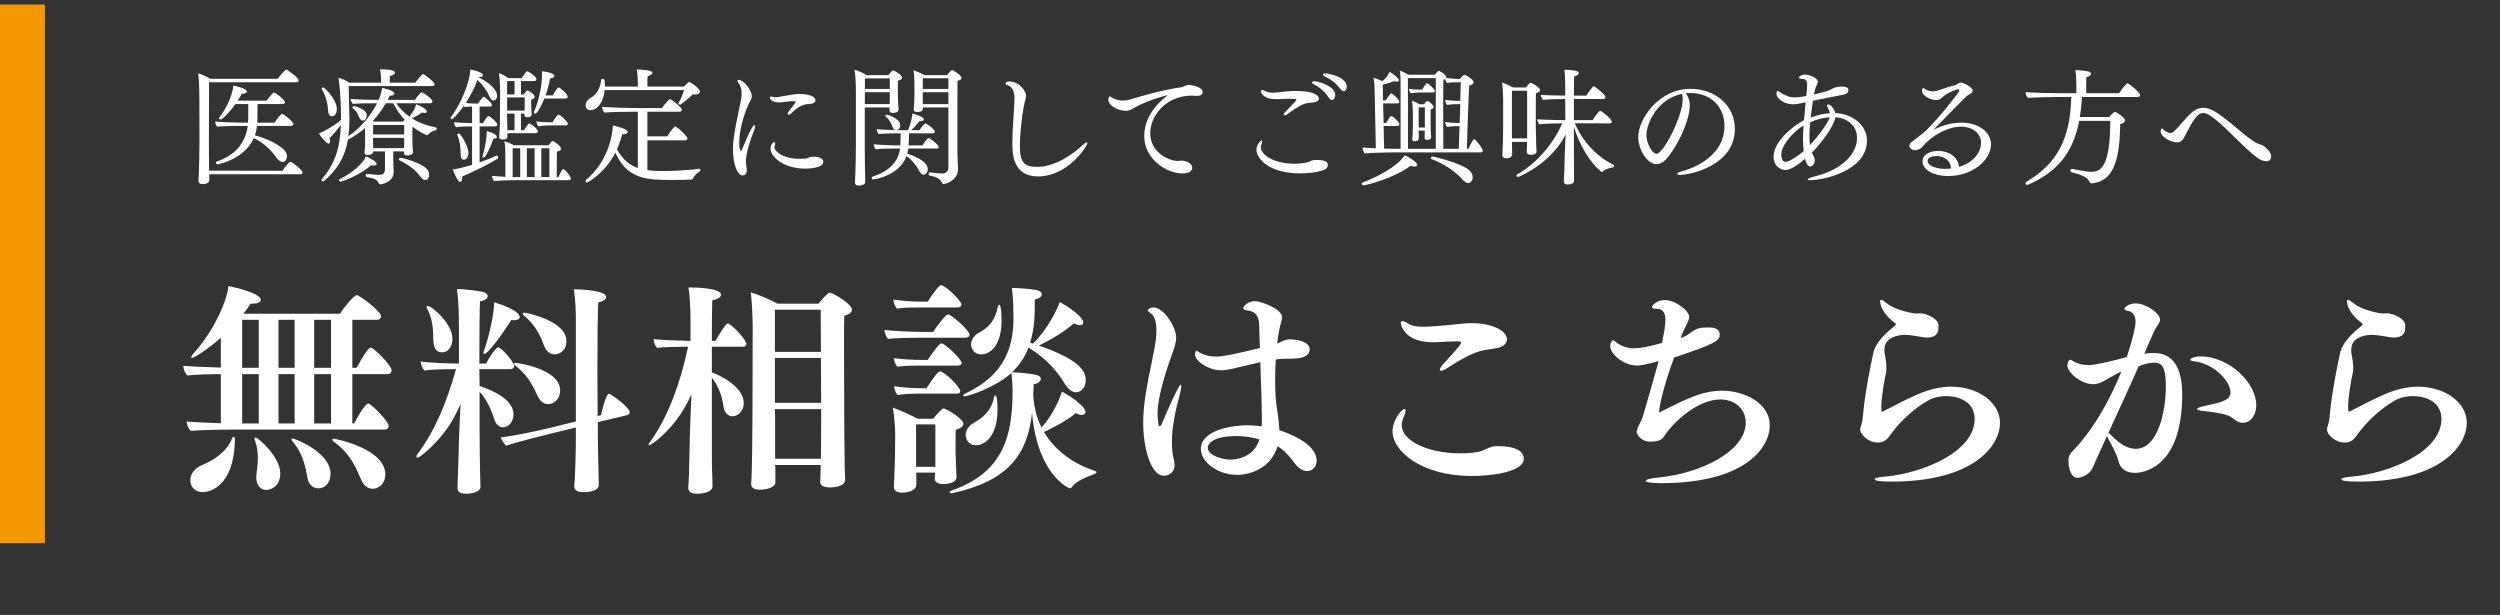 <svg width="557" height="137" viewBox="0 0 557 137" fill="none" xmlns="http://www.w3.org/2000/svg">
<rect x="0" y="0" width="557" height="137" fill="#333333" stroke="none"/>
<rect y="1" width="10" height="120" fill="#F39800"/>
<path d="M85.75 95.7H52.7C50.9 95.7 45.1 95.75 42.5 96C42 95.55 41.6 94.7 41.6 93.9C43.05 94.05 45.95 94.2 49.2 94.3V83.35C46.9 83.35 43.65 83.45 41.75 83.65C41.25 83.2 40.85 82.3 40.85 81.5C42.35 81.65 45.9 81.8 49.2 81.9V75.25C45.65 78.4 43.05 79.75 42.8 79.75C42.65 79.75 42.6 79.7 42.6 79.6C42.6 79.45 42.7 79.25 42.9 79C47.85 73.6 50.65 66.7 50.9 63.75C52.65 64.05 58.1 65.4 58.1 66.8C58.1 67.25 57.55 67.65 56.35 67.65C56.2 67.65 56 67.65 55.85 67.65C55.35 68.4 54.85 69.15 54.25 69.9H75.75C76.75 68.3 78.95 65.75 79.45 65.75C80.1 65.75 84.9 69.35 84.9 70.5C84.9 70.9 84.55 71.25 84 71.25H78.5V81.95H79.45C81.9 77.45 82.45 77.45 82.6 77.45C83.3 77.45 87.25 81.45 87.25 82.5C87.25 82.95 86.95 83.35 86.4 83.35H78.5V94.35H78.9C81.25 89.9 81.95 89.9 82.1 89.9C82.6 89.9 86.6 93.85 86.6 94.9C86.6 95.3 86.3 95.7 85.75 95.7ZM83.05 108.9C82.05 108.9 81.15 108.3 80.6 107.15C79.45 104.75 78.5 101.4 74.35 98.4C74.15 98.25 74.05 98.1 74.05 98C74.05 97.85 74.15 97.75 74.4 97.75C74.7 97.75 85.85 99.95 85.85 105.7C85.85 107.85 84.3 108.9 83.05 108.9ZM70.95 108.8C69.85 108.8 68.8 108.05 68.55 106.7C68.1 104.3 67.6 101.15 65.15 98.3C65 98.1 64.95 98 64.95 97.9C64.95 97.75 65 97.7 65.2 97.7C65.7 97.7 73.65 100.75 73.65 105.6C73.65 107.5 72.45 108.8 70.95 108.8ZM59.3 109.15C58.05 109.15 57.1 108.1 57.1 106.4C57.1 106.4 57.1 106.35 57.1 106.3C57.15 105.1 57.45 103.65 57.45 102C57.45 100.8 57.3 99.5 56.8 98.1C56.75 97.95 56.7 97.85 56.7 97.75C56.7 97.55 56.8 97.5 56.95 97.5C57.6 97.5 62.45 101.9 62.45 105.45C62.45 108.3 60.45 109.15 59.3 109.15ZM45.2 109.65C43.3 109.65 42.4 108.35 42.4 107C42.4 105.45 43.55 104.2 45.05 103.6C47.9 102.45 50.6 100.45 51.65 97.8C51.8 97.45 51.95 97.3 52.1 97.3C52.25 97.3 52.35 97.55 52.35 97.9C52.15 108.65 46.5 109.65 45.2 109.65ZM73.75 81.95V71.25H70V81.95H73.75ZM65.65 81.95V71.25H62.05V81.95H65.65ZM73.75 94.35V83.35H70V94.35H73.75ZM57.65 81.95V71.25H53.95V81.95H57.65ZM65.65 94.35V83.35H62.05V94.35H65.65ZM57.65 94.35V83.35H53.95V94.35H57.65ZM123.55 78.95C122.6 78.95 121.7 78.3 121.25 77.1C120.55 75.3 119.55 72.55 116.7 70.3C116.55 70.15 116.45 70.05 116.45 69.95C116.45 69.75 116.6 69.65 116.85 69.65C117.05 69.65 126.2 71.4 126.2 75.95C126.2 78.3 124.5 78.95 123.55 78.95ZM139.7 92.5L133.2 94.05V97.3C133.2 99.1 133.3 103.25 133.35 105.15C133.35 105.6 133.4 107.45 133.4 108C133.4 109.5 131 109.65 129.95 109.65C128.55 109.65 127.95 109.15 127.95 108.35C127.95 108.25 127.95 108.2 127.95 108.15C128.15 106.65 128.3 100 128.3 97.95V95.25L122.95 96.55C121.4 96.95 115.05 98.5 112.8 99.3C112.45 99.1 111.7 97.95 111.55 97.45C114.3 97.15 120.3 95.9 122.45 95.35L128.3 93.9V71.05C128.3 69.4 128.2 66.6 127.85 64.45C129.25 64.45 135.05 64.7 135.05 66.15C135.05 66.65 134.45 67.15 133.3 67.35C133.15 69 133.1 76.3 133.1 83.25C133.1 86.7 133.15 90.1 133.15 92.7L133.9 92.5C134 92.1 134.95 87.75 135.65 87.75C135.7 87.75 135.8 87.75 135.85 87.8C136.95 88.35 140.3 90.9 140.3 91.8C140.3 92.1 140.15 92.4 139.7 92.5ZM113.9 71.3C112.55 73.55 108.8 78.85 107.9 78.85C107.8 78.85 107.7 78.75 107.7 78.6C107.7 78.5 107.75 78.4 107.8 78.25C108.75 75.7 110.1 70.15 110.1 67.35C110.9 67.55 115.8 69.15 115.8 70.65C115.8 71.05 115.35 71.35 114.5 71.35C114.3 71.35 114.1 71.3 113.9 71.3ZM122.15 90.05C121.25 90.05 120.4 89.5 119.85 88.35C119 86.6 117.9 83.8 114.8 81.45C114.6 81.3 114.5 81.2 114.5 81.1C114.5 80.95 114.7 80.85 114.95 80.85C115.2 80.85 124.8 82.15 124.8 87C124.8 88.85 123.45 90.05 122.15 90.05ZM98.45 78.5C97.45 78.5 96.75 77.85 96.6 76.45C96.4 74.55 96.8 71.8 95.15 68.75C95.05 68.6 95.05 68.45 95.05 68.4C95.05 68.25 95.15 68.15 95.25 68.15C96.15 68.15 100.8 72 100.8 75.5C100.8 76.85 100.15 78.5 98.45 78.5ZM107.05 108.5V108.55C107.05 109.4 105.55 110 103.85 110C102.4 110 101.95 109.5 101.95 108.85C101.95 108.8 101.95 108.7 101.95 108.65C101.95 108.55 101.95 107.45 102 106.4C102.15 103.65 102.2 99.35 102.25 98.1L102.6 90.05C101.8 91.8 100.9 93.6 100 94.95C97.25 99 93.55 101.95 93.05 101.95C92.9 101.95 92.75 101.85 92.75 101.7C92.75 101.6 92.8 101.45 92.95 101.25C96.8 96.2 99.55 89.65 101.6 82.25H100.85C99.05 82.25 96.15 82.3 94.55 82.55C94.15 82.15 93.75 81.15 93.7 80.55C95.35 80.8 99.85 81 102 81H102.25V72.7C102.25 69.4 102.1 66.4 101.8 64.4C103.5 64.4 106.5 64.8 107.45 65C108.2 65.15 108.65 65.55 108.65 66C108.65 66.45 108.15 66.9 106.95 67.15C106.85 68.45 106.8 74.7 106.8 81H108.3C108.8 79.95 110.45 77.4 111 77.4C111.7 77.4 114.55 80.65 114.55 81.55C114.55 82 114.15 82.25 113.7 82.25H106.8L106.85 86C113.1 88.1 114.4 90.55 114.4 92.35C114.4 93.85 113.4 95.2 112.1 95.2C111.25 95.2 110.5 94.55 110.2 93.6C109.8 92.3 108.75 89.3 106.85 87.25V95.55C106.85 96.8 106.9 103.5 107 106.6C107 107.05 107.05 108 107.05 108.5ZM188.3 106.8V106.85C188.3 108.4 185.85 108.6 184.9 108.6C183.4 108.6 182.75 108.1 182.75 107.35C182.75 107.3 182.75 107.3 182.75 107.25C182.75 106.75 182.8 105.5 182.85 104.15V103.6H172.7L172.75 104.45V107.5C172.75 108.5 171.05 109.1 169.25 109.1C168 109.1 167.35 108.65 167.35 107.8C167.35 107.75 167.35 107.7 167.35 107.65C167.55 106.6 167.65 95.35 167.65 92.85L167.7 73.05C167.7 71.5 167.55 66.85 167.25 65.15C169.1 65.65 171.65 66.8 173.2 67.65H182.35C182.85 67.05 184.4 65.2 184.85 65.2C184.9 65.2 185 65.2 185.1 65.25C186.4 65.75 189.8 67.8 189.8 69C189.8 69.55 189.3 70.05 188.1 70.35C188.05 71.4 188.05 74.25 188.05 77.65C188.05 84.35 188.1 93.1 188.1 93.1C188.1 94.15 188.15 102.35 188.2 103.95C188.25 105.15 188.3 106.45 188.3 106.8ZM153.7 96.9L154.05 87.8C151.05 95 145.2 99.2 144.65 99.2C144.55 99.2 144.5 99.15 144.5 99.1C144.5 98.95 144.55 98.8 144.75 98.55C148.7 93.3 151.65 85.2 153.3 77.25C151.4 77.25 147.9 77.3 146.4 77.5C145.95 77.15 145.65 76.1 145.6 75.55C147.05 75.75 151.2 75.9 153.85 75.95V72.15C153.85 68.45 153.7 66.15 153.4 64.05C153.5 64.05 153.65 64.05 153.75 64.05C154 64.05 160.65 64.05 160.65 65.65C160.65 66.15 160.05 66.65 158.7 66.9C158.65 67.7 158.6 71.45 158.6 75.95H159.4C159.5 75.8 161.6 72.05 162.15 72.05C162.25 72.05 162.35 72.1 162.4 72.15C163.7 72.95 166.3 75.8 166.3 76.6C166.3 77.05 165.95 77.25 165.55 77.25H158.6V82.95C162.6 84.5 165.7 87.1 165.7 89.75C165.7 91.95 164.1 92.75 163.2 92.75C162.15 92.75 161.35 91.8 161.2 90.6C160.95 88.65 160.2 86.1 158.6 84.15V94.8C158.6 103.45 158.6 103.8 158.7 106.1C158.7 106.7 158.75 107.65 158.75 108.35C158.75 109.6 156.75 110 155.3 110C153.85 110 153.35 109.45 153.35 108.65C153.35 108.6 153.35 108.5 153.35 108.45C153.4 108.1 153.45 106.8 153.5 105.8C153.6 102.85 153.65 98.5 153.7 96.9ZM182.9 78.4L182.85 69H172.65V78.4H182.9ZM182.95 89.75L182.9 79.75H172.65V89.75H182.95ZM182.95 93.3V91.15H172.65L172.7 93.7V102.2H182.9C182.95 99.2 182.95 94.2 182.95 93.3ZM218.6 78.95C216.85 78.95 216.35 77.4 216.35 76.75C216.35 75.6 217.25 74.55 218.05 74.15C220.2 73.05 221.65 71.5 222.3 68.45C222.35 68.1 222.5 67.9 222.65 67.9C223.1 67.9 223.15 70.85 223.15 71.4C223.15 76.6 220.9 78.95 218.6 78.95ZM229.5 76.35L230.15 76.55C233.45 73.4 235.75 68.5 236.1 67.3C237.7 68.1 241.35 70.55 241.35 71.85C241.35 72.25 241.05 72.45 240.6 72.45C240.25 72.45 239.8 72.3 239.25 72.05C237.1 73.9 234.35 75.6 231.45 77C241.35 80.35 241.9 83.2 241.9 84.7C241.9 86.15 241.05 87.4 239.7 87.4C238.75 87.4 237.85 86.55 237.15 85.4C235.9 83.25 233.45 80.05 229.15 77.45C228.3 79.65 227.05 81.45 225.45 82.95C226.95 82.95 229.55 83.25 230.75 83.5C231.55 83.65 231.9 84.05 231.9 84.4C231.9 84.95 231.25 85.5 230.3 85.6C230.3 86.2 230.25 87.05 230.2 87.9C230.45 91.8 231.4 93.95 232.05 95.25C233.95 93.15 235.6 90.3 236.6 87.25C237.7 87.8 241.85 90.35 241.85 91.8C241.85 92.2 241.5 92.45 241 92.45C240.65 92.45 240.2 92.35 239.7 92.05C237.65 93.7 235 95.15 232.6 96.25C235.2 100.7 239.7 103.55 243.9 104.9C244.15 105 244.3 105.1 244.3 105.2C244.3 105.35 244.05 105.55 243.75 105.65C241.9 106.35 239.7 107.2 238.75 108.6C238.65 108.75 238.5 108.8 238.35 108.8C238.1 108.8 232 106.05 230.25 94.6C230.1 93.75 230 92.85 229.95 91.9C228.95 101.2 224.75 107.1 212.3 109.85C212.15 109.9 212.05 109.9 211.95 109.9C211.7 109.9 211.55 109.8 211.55 109.7C211.55 109.55 211.75 109.4 212.15 109.25C223.65 105.15 225.6 97.05 225.6 87C225.6 85.95 225.5 84.3 225.35 83.1C221.85 86.3 215.7 88.3 214.9 88.3C214.7 88.3 214.6 88.25 214.6 88.15C214.6 88 214.7 87.85 215 87.7C220.35 85.2 225.8 80.9 225.8 71.2C225.8 70.15 225.75 68.5 225.75 67.7C225.7 66.65 225.6 65.2 225.45 64.15C227.05 64.15 229.8 64.4 231 64.65C231.75 64.8 232.1 65.2 232.1 65.6C232.1 66.05 231.6 66.55 230.55 66.7C230.55 70.1 230.55 73.05 229.5 76.35ZM213.35 68.5H204.85C203.2 68.5 201.45 68.5 199.85 68.75C199.4 68.3 199.1 67.4 199.05 66.75C200.65 67 202.95 67.2 205.35 67.2H206.7C207 66.75 208.35 64.55 209.4 63.65C209.5 63.6 209.6 63.55 209.7 63.55C210.55 63.55 214.2 66.95 214.2 67.85C214.2 68.25 213.85 68.5 213.35 68.5ZM215 75.25H204.65C202.9 75.25 199.45 75.3 197.85 75.5C197.4 75.1 197.1 74.1 197.05 73.5C198.7 73.75 203.35 73.95 205.75 73.95H207.9C208.5 73 210 70.95 210.95 70.15C211.05 70.1 211.15 70.05 211.25 70.05C211.9 70.05 216 73.55 216 74.6C216 75.05 215.55 75.25 215 75.25ZM213.4 81.45H204.8C203.15 81.45 201.55 81.5 199.95 81.7C199.5 81.35 199.2 80.35 199.15 79.8C200.75 80 203.05 80.2 205.45 80.2H206.7C207.15 79.5 209.15 76.5 209.75 76.5C210.5 76.5 214.25 80 214.25 80.85C214.25 81.25 213.9 81.45 213.4 81.45ZM217.45 99.2C215.7 99.2 215.15 97.7 215.15 96.95C215.15 95.75 216.05 94.7 216.9 94.25C219.15 93 220.9 91.4 221.45 88.6C221.5 88.25 221.65 88.1 221.75 88.1C222.15 88.1 222.25 90.1 222.25 91.2C222.25 97.3 219.35 99.2 217.45 99.2ZM213.1 87.7H204.85C203.2 87.7 201.6 87.75 200 88C199.55 87.65 199.25 86.6 199.2 86.05C200.8 86.3 203.1 86.5 205.5 86.5H206.4C208.9 82.75 209.2 82.75 209.5 82.75C210.3 82.75 213.95 86.15 213.95 87.15C213.95 87.55 213.6 87.7 213.1 87.7ZM213.1 106.3V106.35C213.1 107.55 211.2 107.85 210.2 107.85C208.95 107.85 208.25 107.4 208.25 106.65V106.6C208.25 106.45 208.3 105.85 208.35 105.3H204.15V108.05C204.15 108.8 203.2 109.75 200.95 109.75C199.9 109.75 199.15 109.4 199.15 108.45C199.15 108.4 199.15 108.35 199.15 108.3C199.15 108.25 199.2 107.3 199.25 106.4C199.3 104.6 199.4 103.2 199.4 101.85L199.45 96.85C199.45 94.9 199.25 93 198.95 90.85C200.25 91.25 202.9 92.45 204.45 93.3H207.9C208.9 92.05 209.95 91 210.2 91C210.85 91 214.65 93.35 214.65 94.4C214.65 94.9 214.2 95.4 212.95 95.75C212.9 96.3 212.9 97.6 212.9 98.75C212.9 99.9 212.9 100.9 212.9 100.9C212.9 101.5 213.05 104.25 213.05 104.75L213.1 106.3ZM208.4 104V94.55H204.1V104H208.4ZM280.7 77.55L280.55 72.55C280.5 70.5 279.85 69.4 277.9 69.15C277.35 69.1 277 68.95 277 68.65C277 68.2 278.05 67.1 279.65 67.1C280.95 67.1 285.65 68.85 285.65 70.65C285.65 71.35 285.25 72.2 285 73.6C284.85 74.5 284.65 75.5 284.55 76.55C285.6 76.05 286.55 75.6 287.35 75.6C287.5 75.6 291.8 75.65 291.8 77.85C291.8 79.2 290.35 79.9 288.05 79.9C286.15 79.9 285.2 79.95 284.25 80.1C284.15 81.65 284.1 83.2 284.1 84.75C284.1 87.2 284.25 89.55 284.55 91.4C284.8 92.85 284.95 94.3 285.05 95.85C286.35 96.3 293.35 98.6 293.35 102.65C293.35 104 292.4 104.95 291.25 104.95C290.45 104.95 289.4 104.6 288.1 102.75C287.1 101.35 285.95 100.25 284.65 99.4C282.75 105.6 276.45 105.8 275.7 105.8C271.15 105.8 267.55 102.85 267.55 100.05C267.55 95.75 274.75 94.75 277.85 94.75C279 94.75 280.1 94.85 281.1 95C281.15 94.4 281.15 93.75 281.15 93.15C281.15 91.85 281 85.55 280.8 80.7C278.75 81.15 276.6 81.7 274.6 82.15C273.7 82.35 272.85 82.5 272 82.5C269.35 82.5 266.25 80.5 266.25 79C266.25 78.45 266.5 78.15 266.55 78.15C266.7 78.15 266.85 78.3 267.1 78.45C268.4 79.2 269.6 79.45 270.95 79.45C272.65 79.45 275.4 78.8 280.7 77.55ZM258.7 94.75C260.25 91.1 262.65 85.7 263.05 85.7C263.15 85.7 263.2 85.8 263.2 86.05C263.2 86.4 263.1 87 262.9 87.7C261.9 91.4 261.1 95.05 261.1 98.5C261.1 99.7 261.2 100.95 261.45 102.1C261.6 102.65 261.7 103.2 261.7 103.75C261.7 104.8 260.8 106 259.35 106C256.1 106 254.7 98.85 254.7 94.4C254.7 93.25 254.75 92.1 254.85 91.05C255.3 86.25 256.5 81.65 257.25 77.4C257.45 76.4 257.65 74.95 257.65 73.6C257.65 72 257.35 70.5 256.45 69.85C256.05 69.55 255.7 69.35 255.7 69.15C255.7 69.05 256.15 68.5 257 68.5C259.35 68.5 262.05 72.95 262.05 75.2C262.05 76.35 261.65 77.5 261.05 79.15C260.2 81.5 257.9 88.1 257.9 92.05C257.9 93.3 258.05 94.1 258.15 94.8C258.15 94.8 258.15 94.95 258.2 94.95C258.25 94.95 258.3 94.95 258.4 94.9C258.45 94.9 258.45 94.9 258.5 94.9C258.65 94.9 258.7 94.8 258.7 94.75ZM280.6 97.9C279 97.4 277.1 97.15 275.3 97.15C271 97.15 269.1 98.5 269.1 99.75C269.1 101.75 273.1 102.4 274 102.4C275.25 102.4 279.3 102.1 280.6 97.9ZM335.75 75.6C335.75 76.45 335.05 77.25 333.5 77.55C332.35 77.8 330.9 77.9 329.7 78.25C327.5 78.9 324.8 80.45 322.65 81.9C321.95 82.35 321.4 82.6 321.1 82.6C320.9 82.6 320.8 82.5 320.8 82.35C320.8 82.1 321.1 81.55 321.8 80.85C322.3 80.3 325.55 76.85 325.55 76.35C325.55 76.15 325.3 76.05 324.7 76.05C323.7 76.05 322.75 76.1 321.75 76.15C320.9 76.2 320.05 76.25 319.2 76.25C312.75 76.25 312.1 72.25 312.1 71.95C312.1 71.7 312.2 71.55 312.45 71.55C312.75 71.55 313.15 71.7 313.75 72.1C314.6 72.65 315.8 72.8 317.05 72.8C318.1 72.8 320.4 72.7 325.3 72.15C326.2 72.05 327.05 72 327.85 72C332.5 72 335.75 73.7 335.75 75.6ZM339.5 102.2C339.5 105.15 332.4 106.05 327.85 106.05C316.75 106.05 310.25 100.5 310.25 96.1C310.25 93.7 312.25 91.1 312.95 91.1C313.1 91.1 313.15 91.25 313.15 91.45C313.15 91.8 313.05 92.3 312.75 92.9C312.45 93.55 312.3 94.2 312.3 94.75C312.3 98 317.7 101 325.4 101C327.25 101 329.05 100.85 330.15 100.45C330.95 100.15 332 99.55 332.85 99.45C333.15 99.4 333.45 99.4 333.8 99.4C335 99.4 339.5 99.5 339.5 102.2ZM367.75 98.4C365.4 98.4 364.65 96.6 364.65 96.25C364.65 95.4 365.7 93.85 365.95 93.05C366.85 89.95 368.3 85 369.55 80.45C369.05 80.6 366.05 81.45 364.75 81.45C361.65 81.45 358.75 78.8 358.75 77.1C358.75 76.5 359.1 75.8 359.4 75.8C359.6 75.8 359.75 76.05 360.1 76.3C361.45 77.25 362.7 77.6 364.05 77.6C365.4 77.6 367.35 77.25 370.3 76.4C370.7 74.35 371.05 72.65 371.05 71.25C371.05 71.2 371.05 71.1 371.05 71C371.05 70.1 370.6 68.8 369.25 68.8C369.2 68.8 369.2 68.8 369.15 68.8C369.1 68.8 369.05 68.8 369 68.8C368.4 68.8 368.05 68.65 368.05 68.4C368.05 68.15 369.05 66.85 370.9 66.85C373.25 66.85 376.35 69.2 376.35 70.6C376.35 71.5 375.55 72.55 374.7 74.6C374.65 74.7 374.6 75 374.45 75.35C375.3 75 376.1 74.6 376.5 74.25C377.95 73.1 378.8 72.95 380.7 72.95C382.45 72.95 383.15 73.55 383.15 74.6C383.15 75.8 382.5 76.5 373 79.65C370.5 86.35 369.65 90.85 369.65 91.75C369.65 91.8 369.65 91.85 369.75 91.85C369.8 91.85 369.9 91.8 370 91.75C376.25 88.6 379.4 87.05 383.8 87.05C388.15 87.05 394.3 89.5 394.3 94.8C394.3 99.7 388.9 107.65 370.05 107.65C367.8 107.65 366.65 107.4 366.65 107.15C366.65 106.85 367.7 106.55 369.8 106.35C378.55 105.5 388.95 100.7 388.95 94.15C388.95 91.25 386.65 89 383.3 89C378.2 89 372.75 94.1 370.7 97.3C370.15 98.15 369.3 98.35 367.75 98.4ZM431.85 73.25V73.3C431.85 73.35 431.85 73.35 431.85 73.4C431.85 74.1 431.3 75.2 429.45 75.2C429.2 75.2 428.9 75.2 428.6 75.15C427.5 75 425.65 74.6 424.45 74.6C423.9 74.6 419.85 74.7 419.85 77.9C419.85 78.25 419.85 78.65 419.95 79.05C420.1 79.75 420.3 80.95 420.3 82C420.3 82.4 420.25 82.75 420.2 83.05C419.8 84.85 419.15 88.55 419.15 90.75C419.15 91 419.2 91.25 419.2 91.5C419.2 91.65 419.25 91.7 419.35 91.7C419.4 91.7 419.45 91.7 419.55 91.65C421.8 90.55 424.35 89.1 427.05 87.95C429.55 86.85 432.15 86.15 434.75 86.15C440.55 86.15 445.6 89.55 445.6 94.2C445.6 99.35 439.7 107.3 421.45 107.3C419 107.3 417.65 107.15 417.65 106.75C417.65 106.55 418.35 106.3 419.85 106.2C427.9 105.55 439.95 100.85 439.95 93.35C439.95 89.55 436.5 88.25 433.6 88.25C432.2 88.25 430.75 88.55 429.55 89.25C426.5 91 423.45 93.75 421.35 96.65C420.6 97.7 419.95 98.6 418.4 98.6C416.25 98.6 414.45 96.8 414.45 95.7C414.45 95.4 414.55 95.1 414.65 94.8C415 93.85 415.05 92.75 415.15 91.75C415.6 87 416.85 81.1 417.35 78.75C417.9 76.15 420.3 74.1 422.2 72.55C422.3 72.45 422.4 72.35 422.4 72.25C422.4 72.15 422.35 72.05 422.25 72C419.1 69.7 418.9 67.55 418.9 67.15C418.9 66.9 419 66.8 419.15 66.8C419.35 66.8 419.8 67.1 420.35 67.55C422.45 69.25 426.45 69.85 426.9 69.85C427.2 69.85 427.5 69.8 427.8 69.8C429.2 69.8 431.9 71 431.9 72.5C431.9 72.8 431.85 73.05 431.85 73.25ZM499.65 94.2C498.35 94.2 497.6 93.1 496.6 92.65C495.05 92 491.85 91.65 490.65 91.55C489.9 91.45 489.5 91.3 489.5 91.15C489.5 90.95 489.9 90.75 490.75 90.55C494.95 89.65 496.95 89.2 496.95 87.4C496.95 84.85 493.1 80.95 488.9 80.5C488.25 80.45 488 80.3 488 80.15C488 79.7 489.4 79.4 490.15 79.4C496.7 79.4 502.7 85.3 502.7 90.3C502.7 92.15 501.7 94.2 499.65 94.2ZM469.45 97.1C467.6 101.15 466.3 104.05 466.15 104.4C465.75 105.35 464.15 106.45 462.9 106.45C461 106.45 460.85 103.25 460.85 102.6C460.85 101.65 461.25 101.05 461.5 100.8C463.65 98.65 468.4 93.25 472.65 82.75C471.4 83.35 469.8 84.3 469.35 84.55C468.35 85.15 467.45 85.6 466.3 85.6C463.7 85.6 460.6 83 460.6 81.4C460.6 81.25 460.8 80.15 461.25 80.15C461.45 80.15 461.65 80.3 461.95 80.5C463 81.1 464.15 81.35 465.3 81.35C467.1 81.35 472.25 80 473.85 79.55C475 76.1 475.8 72.95 475.8 71.65C475.8 70.05 474.9 69.4 474.25 69.3C473.55 69.2 473.3 69 473.3 68.8C473.3 68.65 474.05 67.6 475.8 67.6C478.15 67.6 481.25 69.8 481.25 71.2C481.25 72.05 480.4 72.75 479.9 73.9C479.25 75.3 478.5 77.1 477.75 78.8C478.55 78.7 479.25 78.65 479.9 78.65C485.25 78.65 486.2 83.85 486.2 87.85C486.2 104.8 476.95 105.35 475.65 105.35C473.85 105.35 472.4 104.55 472 102.75C471.6 101.05 470.45 99.15 469.8 97.9C469.65 97.6 469.5 97.3 469.45 97.1ZM476.5 81.6C474.25 86.7 472.05 91.4 469.75 96.45C469.95 96.55 470.15 96.75 470.45 97.05C472.35 99 474.15 100 475.8 100C480.85 100 482.55 91.6 482.55 86.05C482.55 81.65 481.6 80.8 480 80.8C478.9 80.8 477.8 81.1 476.5 81.6ZM535.85 73.25V73.3C535.85 73.35 535.85 73.35 535.85 73.4C535.85 74.1 535.3 75.2 533.45 75.2C533.2 75.2 532.9 75.2 532.6 75.15C531.5 75 529.65 74.6 528.45 74.6C527.9 74.6 523.85 74.7 523.85 77.9C523.85 78.25 523.85 78.65 523.95 79.05C524.1 79.75 524.3 80.95 524.3 82C524.3 82.4 524.25 82.75 524.2 83.05C523.8 84.85 523.15 88.55 523.15 90.75C523.15 91 523.2 91.25 523.2 91.5C523.2 91.65 523.25 91.7 523.35 91.7C523.4 91.7 523.45 91.7 523.55 91.65C525.8 90.55 528.35 89.1 531.05 87.95C533.55 86.85 536.15 86.15 538.75 86.15C544.55 86.15 549.6 89.55 549.6 94.2C549.6 99.35 543.7 107.3 525.45 107.3C523 107.3 521.65 107.15 521.65 106.75C521.65 106.55 522.35 106.3 523.85 106.2C531.9 105.55 543.95 100.85 543.95 93.35C543.95 89.55 540.5 88.25 537.6 88.25C536.2 88.25 534.75 88.55 533.55 89.25C530.5 91 527.45 93.75 525.35 96.65C524.6 97.7 523.95 98.6 522.4 98.6C520.25 98.6 518.45 96.8 518.45 95.7C518.45 95.4 518.55 95.1 518.65 94.8C519 93.85 519.05 92.75 519.15 91.75C519.6 87 520.85 81.1 521.35 78.75C521.9 76.15 524.3 74.1 526.2 72.55C526.3 72.45 526.4 72.35 526.4 72.25C526.4 72.15 526.35 72.05 526.25 72C523.1 69.7 522.9 67.55 522.9 67.15C522.9 66.9 523 66.8 523.15 66.8C523.35 66.8 523.8 67.1 524.35 67.55C526.45 69.25 530.45 69.85 530.9 69.85C531.2 69.85 531.5 69.8 531.8 69.8C533.2 69.8 535.9 71 535.9 72.5C535.9 72.8 535.85 73.05 535.85 73.25Z" fill="white"/>
<path d="M62.84 25.364C63.148 25.364 65.36 27.072 65.36 27.66C65.36 27.912 65.108 28.052 64.828 28.052H57.268C57.184 28.808 57.016 29.508 56.792 30.152C59.48 30.908 61.748 31.944 63.288 33.372C63.708 33.764 63.932 34.324 63.932 34.856C63.932 35.304 63.624 36.088 62.98 36.088C62.476 36.088 61.916 35.584 61.552 35.08C60.488 33.596 59.004 31.944 56.54 30.768C54.468 35.528 48.56 36.62 48.476 36.62C48.252 36.62 48.112 36.34 48.112 36.172C48.112 36.116 48.112 36.06 48.168 36.06C52.312 34.604 54.636 32.056 55.196 28.052H53.068C52.088 28.052 49.288 28.108 48.392 28.22C48.112 27.996 47.972 27.436 47.944 27.072C48.896 27.212 52.48 27.324 53.824 27.324H55.252C55.28 27.016 55.308 26.68 55.308 26.344C55.308 23.18 55.308 23.18 55.308 23.18H52.48C51.304 24.776 49.624 26.624 49.176 26.624C48.98 26.624 48.784 26.456 48.784 26.316C48.784 26.26 48.812 26.232 48.84 26.176C50.408 24.272 51.864 21.108 51.976 19.064C52.592 19.176 55 19.736 55 20.38C55 20.66 54.692 20.884 54.02 20.884C53.964 20.884 53.936 20.884 53.88 20.884C53.6 21.416 53.292 21.92 52.984 22.424H59.396C59.704 22.004 60.432 21.052 60.908 20.66C60.964 20.604 60.992 20.604 61.048 20.604C61.328 20.604 63.484 22.172 63.484 22.816C63.484 23.04 63.288 23.18 62.98 23.18H57.38C57.38 24.048 57.352 25.924 57.352 26.484C57.352 26.764 57.352 27.044 57.324 27.324H61.16C61.356 27.072 62.056 25.98 62.7 25.42C62.756 25.392 62.784 25.364 62.84 25.364ZM64.744 36.06C65.08 36.06 67.404 37.88 67.404 38.412C67.404 38.608 67.264 38.832 66.9 38.832H46.6C46.6 39.112 46.628 39.84 46.628 40.12C46.628 40.484 46.376 41.016 45.144 41.016C44.5 41.016 44.22 40.708 44.22 40.344C44.22 40.316 44.22 40.316 44.22 40.288C44.22 40.148 44.276 39.28 44.304 38.524C44.36 36.984 44.444 33.708 44.444 31.44L44.416 21.612C44.416 20.156 44.36 17.72 44.164 16.348C44.892 16.544 46.124 17.104 46.88 17.552H61.888C62.028 17.3 63.484 15.508 63.792 15.508C63.848 15.508 63.904 15.536 63.96 15.564C63.988 15.592 66.536 17.216 66.536 17.916C66.536 18.14 66.396 18.336 66.032 18.336H46.572C46.572 22.424 46.544 27.38 46.544 31.776C46.544 32.896 46.544 36.004 46.572 38.02L62.924 38.048C62.924 38.048 64.24 36.06 64.744 36.06ZM96.832 28.332C97.168 28.388 97.308 28.444 97.308 28.64C97.308 28.808 97.196 29.004 97.084 29.032C96.468 29.116 95.852 29.452 95.404 29.956C95.32 30.068 95.236 30.096 95.152 30.096C94.844 30.096 93.248 29.256 91.904 28.248C91.876 28.584 91.876 29.256 91.876 29.844C91.876 30.432 91.876 30.936 91.876 30.936C91.876 31.02 91.876 32.756 92.016 33.876C92.016 33.904 92.016 33.904 92.016 33.904C92.016 34.464 91.232 34.632 90.756 34.632C90.224 34.632 90 34.436 90 34.1C90 34.016 90 33.876 90.028 33.736H87.62V35.668C87.62 36.06 87.648 37.32 87.704 38.076C87.704 38.16 87.704 38.244 87.704 38.328C87.704 40.54 85.128 41.072 84.736 41.072C84.568 41.072 84.456 40.96 84.372 40.82C83.924 39.896 83.336 39.756 81.656 39.448C81.544 39.42 81.488 39.28 81.488 39.112C81.488 38.916 81.572 38.72 81.684 38.72C81.712 38.72 81.712 38.72 81.712 38.72C82.44 38.804 83.7 38.972 84.456 38.972C85.324 38.972 85.772 38.552 85.772 37.656V33.736H83.168C83.168 33.82 83.168 33.932 83.14 33.988C83.056 34.268 82.608 34.52 81.964 34.52C81.348 34.52 81.208 34.268 81.208 34.016C81.208 33.988 81.208 33.96 81.208 33.932C81.348 32.924 81.348 32.14 81.348 30.908V28.528C80.144 29.564 78.856 30.376 77.624 31.076C77.568 31.104 77.54 31.104 77.512 31.132C76.784 35.304 74.992 37.88 72.164 40.372C72.136 40.4 72.08 40.428 72.024 40.428C71.856 40.428 71.632 40.232 71.632 40.064C71.632 40.008 71.66 39.98 71.688 39.924C74.656 36.452 75.776 32.98 75.944 27.828C75.188 28.892 74.236 29.956 73.424 30.796C73.508 31.076 73.564 31.3 73.564 31.468C73.564 31.804 73.424 32 73.2 32C72.808 32 71.548 30.656 71.072 29.704C71.856 29.452 74.18 28.248 75.972 26.736V26.512C75.972 20.94 75.524 17.944 75.412 17.328C76.28 17.552 77.092 17.916 77.82 18.42H84.904V17.916C84.904 17.132 84.848 16.208 84.652 15.452C84.736 15.452 84.848 15.452 84.96 15.452C87.34 15.452 87.984 15.816 87.984 16.18C87.984 16.46 87.62 16.768 86.864 16.964C86.836 17.244 86.836 17.944 86.836 18.42H92.52C92.772 18.056 93.556 17.076 94.116 16.572C94.172 16.544 94.2 16.516 94.256 16.516C94.564 16.516 96.832 18.28 96.832 18.784C96.832 18.98 96.664 19.176 96.328 19.176H77.68C77.708 20.968 77.848 25.252 77.848 26.54C77.848 27.94 77.764 29.2 77.624 30.348C80.172 28.612 82.524 25.98 84.008 23.012H83.42C82.328 23.012 79.696 23.012 78.632 23.152C78.38 22.9 78.128 22.368 78.1 22.032C79.08 22.172 82.412 22.256 84.12 22.256H84.372C84.4 22.2 85.016 20.744 85.156 19.596C86.808 19.904 87.872 20.408 87.872 20.884C87.872 21.136 87.592 21.304 87.004 21.304C86.976 21.304 86.92 21.304 86.864 21.304C86.724 21.612 86.556 21.948 86.36 22.256H92.436C92.772 21.78 93.192 21.164 93.78 20.632C93.836 20.604 93.892 20.576 93.948 20.576C94.256 20.576 96.356 22.032 96.356 22.592C96.356 22.816 96.188 23.012 95.908 23.012H88.264C89.132 24.244 90.112 25.196 91.204 25.98C92.212 24.776 92.548 23.88 92.716 23.236C93.892 23.656 95.096 24.356 95.096 24.86C95.096 25.056 94.928 25.168 94.592 25.168C94.452 25.168 94.256 25.14 94.032 25.084C93.22 25.644 92.436 26.064 91.792 26.372C93.304 27.352 95.012 27.94 96.832 28.332ZM78.828 23.628C78.884 23.628 81.712 24.216 81.712 25.672C81.712 26.26 81.348 26.876 80.844 26.876C80.536 26.876 80.228 26.624 80.004 26.092C79.696 25.336 79.472 24.748 78.576 24.104C78.52 24.076 78.52 24.02 78.52 23.964C78.52 23.824 78.688 23.628 78.828 23.628ZM95.6 38.944C95.6 39.084 95.6 40.12 94.76 40.12C94.424 40.12 94.032 39.84 93.556 39.224C92.464 37.74 90.756 36.536 88.964 35.696C88.908 35.668 88.852 35.612 88.852 35.528C88.852 35.388 89.02 35.164 89.216 35.164C89.748 35.164 93.864 36.256 95.124 37.684C95.46 38.076 95.6 38.524 95.6 38.944ZM72.024 19.484C72.332 19.484 75.048 22.2 75.048 24.272C75.048 25.084 74.74 25.896 73.928 25.896C73.508 25.896 73.172 25.504 73.116 24.776C73.032 23.404 72.752 21.612 71.688 19.848C71.66 19.82 71.66 19.792 71.66 19.764C71.66 19.624 71.856 19.484 72.024 19.484ZM81.516 34.828C82.02 35.024 83.924 35.948 83.924 36.536C83.924 36.732 83.728 36.872 83.308 36.872C83.14 36.872 82.944 36.872 82.72 36.816C79.864 39.224 76.14 40.484 75.86 40.484C75.664 40.484 75.552 40.26 75.552 40.092C75.552 40.036 75.552 39.98 75.608 39.952C78.38 38.58 80.928 36.48 81.516 34.828ZM90.14 26.652C89.188 25.644 88.348 24.44 87.62 23.012H85.94C85.156 24.356 84.26 25.728 83.028 26.96C83.14 27.016 83.224 27.044 83.336 27.1H89.776C89.888 26.96 90 26.792 90.14 26.652ZM90.056 29.956V27.828H83.14C83.14 28.388 83.14 29.256 83.112 29.956H90.056ZM90.056 30.712H83.112V31.188C83.112 31.664 83.112 32.56 83.14 32.924V33.008H90.028C90.028 32.476 90.056 31.832 90.056 31.44V30.712ZM124.44 19.484C124.748 19.484 126.484 20.94 126.484 21.556C126.484 21.752 126.344 21.948 126.008 21.948H121.276C120.604 23.684 119.624 25.336 119.26 25.336C119.092 25.336 118.952 25.168 118.952 25C118.952 24.972 118.952 24.916 118.98 24.888C119.68 23.432 120.772 19.708 120.772 16.628C120.772 16.376 120.744 16.124 120.744 15.872C122.508 16.068 123.516 16.46 123.516 16.908C123.516 17.188 123.18 17.412 122.564 17.468C122.312 18.784 121.976 20.072 121.556 21.248H123.124C123.964 19.904 124.216 19.484 124.44 19.484ZM124.412 25.532C124.832 25.532 126.512 27.128 126.512 27.548C126.512 27.744 126.4 27.94 126.064 27.94H122.284C121.36 27.94 120.856 28.024 119.96 28.136C119.68 27.856 119.568 27.38 119.484 27.044C120.52 27.212 121.444 27.24 122.34 27.24H123.096C124.188 25.532 124.3 25.532 124.412 25.532ZM117.944 27.52C118.392 27.52 119.848 28.836 119.848 29.284C119.848 29.48 119.736 29.676 119.344 29.676H113.044V30.432C113.016 30.936 112.764 31.076 111.896 31.076C111.364 31.076 111.224 30.852 111.224 30.544C111.224 30.488 111.224 30.432 111.224 30.376C111.28 29.984 111.392 28.052 111.392 26.064L111.42 20.66C111.42 19.176 111.392 17.916 111.168 16.32C111.84 16.46 112.764 17.048 113.296 17.412H116.208C117.188 16.04 117.3 15.872 117.468 15.872C117.692 15.872 119.512 17.02 119.512 17.664C119.512 17.86 119.372 18.056 118.98 18.056H116.068V21.052H116.656C116.936 20.688 117.412 20.156 117.524 20.156C117.748 20.156 119.12 20.968 119.12 21.584C119.12 21.836 118.896 22.06 118.364 22.2C118.336 22.396 118.336 22.648 118.336 22.648C118.336 22.732 118.336 22.816 118.336 22.928C118.336 23.208 118.336 23.572 118.364 23.74C118.392 24.048 118.42 25.252 118.448 25.42C118.448 25.448 118.448 25.476 118.448 25.504C118.448 25.756 118.336 26.12 117.468 26.12C117.02 26.12 116.852 25.952 116.852 25.616C116.852 25.616 116.852 25.588 116.852 25.56V25.308H116.068V29.004H116.768C117.02 28.64 117.328 28.052 117.692 27.66C117.776 27.576 117.86 27.52 117.944 27.52ZM125.476 37.684C125.868 37.684 127.184 39.28 127.184 39.756C127.184 39.952 127.072 40.148 126.708 40.148H113.884C113.128 40.148 110.86 40.26 110.076 40.344C109.796 40.064 109.684 39.588 109.6 39.196C110.3 39.252 111.504 39.336 112.596 39.392V35.192C112.596 33.512 112.596 32.588 112.372 31.496C113.016 31.608 113.828 31.972 114.472 32.364H122.228C122.928 31.412 123.012 31.412 123.124 31.412C123.46 31.412 125 32.588 125 33.148C125 33.456 124.72 33.68 124.076 33.764C124.048 34.492 124.048 38.328 124.048 39.448H124.412C124.944 38.3 125.224 37.684 125.476 37.684ZM110.916 35.332C108.508 36.788 105.484 38.244 102.936 39.364C102.936 39.476 102.964 39.588 102.964 39.7C102.964 40.232 102.768 40.54 102.544 40.54C101.956 40.54 101.004 38.132 100.864 37.74C101.424 37.712 102.208 37.572 105.176 36.732V28.164H105.12C104.224 28.164 102.46 28.192 101.592 28.332C101.368 28.136 101.172 27.548 101.172 27.212C101.956 27.324 103.86 27.408 105.176 27.436V23.74C104.644 23.768 103.888 23.796 103.524 23.852C103.468 23.796 103.384 23.684 103.328 23.6C102.18 25.252 100.892 26.568 100.724 26.568C100.556 26.568 100.388 26.344 100.388 26.204C100.388 26.176 100.388 26.148 100.416 26.12C102.768 23.18 104.756 17.972 104.756 15.62C104.756 15.564 104.756 15.508 104.756 15.48C107.528 16.012 107.584 16.628 107.584 16.74C107.584 17.02 107.304 17.216 106.772 17.216C106.688 17.216 106.632 17.216 106.548 17.216C107.976 17.832 110.748 19.568 110.748 21.332C110.748 22.116 110.272 22.396 109.936 22.396C109.6 22.396 109.32 22.116 109.096 21.584C108.508 20.212 107.5 18.84 106.352 17.804C105.82 19.428 104.868 21.276 103.776 22.928C104.364 23.012 104.868 23.068 105.82 23.068H106.52C107.472 21.64 107.668 21.556 107.78 21.556C107.976 21.556 109.6 22.9 109.6 23.376C109.6 23.6 109.46 23.74 109.208 23.74H106.856V27.436H107.584C107.948 26.82 108.62 25.84 108.844 25.84C109.124 25.84 110.804 27.268 110.804 27.772C110.804 28.024 110.552 28.164 110.3 28.164H106.856V36.172C108.172 35.724 109.488 35.22 110.692 34.632H110.72C110.832 34.632 111 34.912 111 35.136C111 35.22 110.972 35.304 110.916 35.332ZM108.452 29.2C109.488 29.424 110.72 30.012 110.72 30.516C110.72 30.74 110.468 30.908 109.936 30.908C109.376 32.532 108.228 35.108 107.752 35.108C107.612 35.108 107.5 34.996 107.5 34.856C107.5 34.828 107.5 34.8 107.5 34.772C107.836 33.736 108.452 31.328 108.452 29.2ZM104.364 34.072C104.364 34.688 104.084 35.584 103.328 35.584C102.824 35.584 102.628 35.08 102.628 34.268C102.628 32.84 102.488 31.496 101.9 30.124C101.9 30.096 101.872 30.068 101.872 30.04C101.872 29.872 102.068 29.732 102.236 29.732C102.656 29.732 104.364 32.616 104.364 34.072ZM114.64 21.052V18.056H112.988V21.052H114.64ZM116.908 23.124V21.696H112.988V24.636H116.88V24.608C116.88 24.356 116.908 23.348 116.908 23.124ZM114.64 29.004V25.308H112.988V26.512C112.988 26.708 113.016 28.164 113.044 29.004H114.64ZM122.396 33.036H120.604V39.448H122.396C122.396 33.036 122.396 33.036 122.396 33.036ZM119.12 39.448V33.036H117.384V39.448H119.12ZM115.9 39.448V33.036H114.22V39.448H115.9ZM153.56 18.252C153.728 18.252 155.94 19.596 155.94 20.436C155.94 20.8 155.548 21.052 154.96 21.052C154.764 21.052 154.568 21.052 154.372 20.996C153.476 21.864 152.496 22.704 151.572 23.32C151.572 23.32 151.544 23.32 151.516 23.32C151.404 23.32 151.152 23.18 151.152 23.04C151.152 23.012 151.18 22.984 151.18 22.956C151.684 22.088 152.132 20.996 152.412 20.072H134.716C134.436 23.04 132.952 24.552 131.524 24.552C131.02 24.552 130.488 24.272 130.488 23.404C130.488 22.76 130.936 22.2 131.496 21.892C133.232 20.884 133.792 19.232 133.96 17.72C133.96 17.608 134.1 17.58 134.268 17.58C134.688 17.58 134.772 17.804 134.772 19.288H142.108V18.336C142.108 17.552 142.052 16.516 141.856 15.508C141.94 15.508 142.052 15.508 142.136 15.508C142.276 15.508 145.356 15.508 145.356 16.236C145.356 16.488 145.02 16.768 144.292 16.992C144.264 17.216 144.236 17.72 144.236 18.252C144.236 18.616 144.264 19.008 144.264 19.288H152.384C153.308 18.28 153.476 18.252 153.56 18.252ZM155.94 38.16C155.408 38.468 154.708 39.112 154.288 39.868C154.232 39.98 154.092 40.008 153.98 40.008C152.944 40.064 151.488 40.092 149.92 40.092C144.32 40.092 139.784 40.064 137.096 33.988C134.912 38.412 131.076 40.652 130.768 40.652C130.572 40.652 130.46 40.512 130.46 40.344C130.46 40.232 130.488 40.12 130.6 40.036C135.388 36.088 136.452 30.32 136.564 27.968C136.984 28.052 139.84 28.668 139.84 29.396C139.84 29.676 139.476 29.928 138.776 29.928C138.72 29.928 138.692 29.928 138.636 29.928C138.3 31.132 137.908 32.252 137.46 33.26C138.748 35.612 140.316 36.816 142.108 37.432V24.888H141.296C139.756 24.888 136.06 24.944 134.66 25.084C134.352 24.804 134.156 24.216 134.156 23.796C135.388 23.936 139.728 24.076 142.108 24.076H147.484C148.184 23.04 149.108 22.088 149.276 22.088C149.612 22.088 151.908 23.936 151.908 24.412C151.908 24.664 151.74 24.888 151.404 24.888H144.236V30.376H148.66C148.856 30.012 149.668 28.864 150.256 28.248C150.284 28.192 150.34 28.192 150.368 28.192C150.928 28.192 153.168 30.404 153.168 30.824C153.168 31.048 153 31.272 152.664 31.272H144.236V37.908C145.72 38.104 146.868 38.104 147.568 38.104C149.948 38.104 153.42 37.936 155.856 37.6C155.968 37.572 156.024 37.768 156.024 37.936C156.024 38.048 155.996 38.132 155.94 38.16ZM178.256 20.94C178.424 20.94 181.672 20.94 181.672 22.396C181.672 22.844 181.196 23.012 180.916 23.096C180.608 23.18 179.964 23.18 179.824 23.208C178.34 23.348 177.192 24.384 176.352 25.196C176.1 25.448 175.848 25.56 175.68 25.56C175.568 25.56 175.484 25.504 175.484 25.364C175.484 25.224 175.596 25 175.82 24.692C176.016 24.468 177.304 22.816 177.304 22.704C177.304 22.592 176.968 22.536 176.576 22.536C175.932 22.536 175.372 22.648 174.672 22.732C174.28 22.788 173.888 22.816 173.496 22.816C171.928 22.816 171.508 22.004 171.508 21.752C171.508 21.612 171.592 21.5 171.816 21.5C171.9 21.5 172.04 21.528 172.208 21.584C172.348 21.64 172.516 21.668 172.712 21.668C172.964 21.668 173.216 21.64 173.524 21.584C176.8 20.996 177.332 20.94 178.256 20.94ZM183.436 36.032C183.436 37.572 179.656 37.572 179.404 37.572C174.644 37.572 171.676 34.968 171.676 33.12C171.676 32.336 172.18 31.664 172.46 31.664C172.628 31.664 172.712 31.832 172.712 32.056C172.712 32.14 172.712 32.252 172.656 32.364C172.572 32.532 172.544 32.7 172.544 32.868C172.544 33.54 174.168 35.388 178.2 35.388C178.648 35.388 179.096 35.36 179.488 35.332C179.964 35.276 180.356 34.968 180.804 34.94C180.972 34.94 181.14 34.912 181.28 34.912C182.764 34.912 183.436 35.472 183.436 36.032ZM168.092 28.78C167.224 30.936 166.188 34.212 166.188 35.92C166.188 36.424 166.3 36.956 166.356 37.516C166.384 37.684 166.384 37.824 166.384 37.964C166.384 39.028 165.628 39.084 165.432 39.084C164.396 39.084 163.304 36.844 163.304 33.232C163.304 31.188 163.64 29.312 164.62 24.552C164.928 23.124 165.236 21.808 165.236 20.744C165.236 19.932 165.04 19.092 164.424 18.336C164.34 18.224 164.284 18.112 164.284 18.028C164.284 17.888 164.396 17.804 164.592 17.804C165.712 17.804 167.504 20.156 167.504 21.472C167.504 22.116 167.112 22.508 166.888 22.984C165.544 25.924 164.704 29.256 164.704 31.692C164.704 32.028 164.704 33.596 165.124 33.596C165.152 33.596 165.208 33.568 165.236 33.484C167.392 28.276 167.868 27.884 168.064 27.884C168.176 27.884 168.232 27.968 168.232 28.164C168.232 28.332 168.204 28.528 168.092 28.78ZM212.136 15.62C212.388 15.62 214.236 16.796 214.236 17.356C214.236 17.58 214.012 17.86 213.34 18C213.312 18.56 213.312 22.564 213.312 26.4C213.312 30.236 213.312 33.932 213.312 33.932C213.312 34.94 213.424 36.788 213.452 37.6C213.452 37.628 213.452 37.656 213.452 37.656C213.452 40.176 210.764 40.988 210.26 40.988C210.036 40.988 209.924 40.876 209.84 40.68C209.7 40.316 209.224 39.448 207.152 39.14C206.984 39.112 206.9 38.916 206.9 38.72C206.9 38.552 206.984 38.412 207.068 38.412C207.096 38.412 207.096 38.412 207.096 38.412C208.272 38.58 209.532 38.664 209.896 38.664C210.736 38.664 211.296 38.16 211.296 37.32C211.296 37.32 211.296 37.32 211.296 23.936H205.612V24.132C205.612 24.916 204.8 24.944 204.408 24.944C203.792 24.944 203.568 24.748 203.568 24.412C203.568 24.384 203.568 24.328 203.568 24.3C203.652 23.74 203.736 22.788 203.736 21.108V18.56C203.736 17.608 203.652 16.404 203.512 15.676C204.352 15.928 205.192 16.292 205.92 16.74H210.96C211.268 16.348 211.968 15.62 212.136 15.62ZM206.872 30.74C207.236 30.74 209.14 32.308 209.14 32.756C209.14 32.952 208.972 33.092 208.692 33.092H202.364C202.308 33.484 202.252 33.848 202.14 34.212C206.2 35.612 206.704 36.956 206.704 37.712C206.704 38.468 206.2 38.916 205.78 38.916C205.444 38.916 205.136 38.664 204.828 38.132C204.212 37.04 203.428 35.808 201.972 34.8C200.292 39.252 194.636 39.98 194.552 39.98C194.356 39.98 194.216 39.784 194.216 39.616C194.216 39.504 194.244 39.42 194.356 39.392C197.996 38.188 200.096 36.172 200.544 33.092H199.004C198.136 33.092 196.12 33.12 195.112 33.26C194.86 33.064 194.692 32.476 194.664 32.14C195.448 32.252 198.136 32.392 199.704 32.392H200.6C200.656 31.608 200.656 30.348 200.656 29.704H199.76C198.892 29.704 196.792 29.732 195.784 29.872C195.532 29.676 195.364 29.116 195.336 28.78C195.98 28.864 197.94 28.948 199.508 29.004C199.256 28.948 199.004 28.724 198.864 28.304C198.584 27.464 198.164 26.652 197.324 25.98C197.268 25.952 197.24 25.896 197.24 25.84C197.24 25.7 197.38 25.532 197.576 25.532C197.66 25.532 200.572 26.344 200.572 27.912C200.572 28.472 200.292 28.864 199.872 28.976C199.844 28.976 199.816 29.004 199.788 29.004H202.308C202.812 27.828 203.26 26.288 203.26 25.308C203.932 25.476 205.836 26.008 205.836 26.596C205.836 26.82 205.556 26.988 205.024 26.988C204.968 26.988 204.912 26.988 204.828 26.988C204.296 27.716 203.68 28.416 203.008 29.004H204.856C205.052 28.668 205.668 27.884 206.032 27.548C206.088 27.52 206.116 27.492 206.144 27.492C206.48 27.492 208.272 28.808 208.272 29.34C208.272 29.536 208.076 29.704 207.796 29.704H202.532C202.532 30.376 202.476 31.552 202.42 32.392H205.5C205.808 31.916 206.368 31.132 206.76 30.796C206.816 30.768 206.844 30.74 206.872 30.74ZM199.032 15.704C199.284 15.704 200.992 16.74 200.992 17.3C200.992 17.58 200.712 17.832 200.068 17.972C200.04 18.336 200.04 19.008 200.04 19.568C200.04 20.156 200.04 20.632 200.04 20.632C200.04 21.052 200.096 23.32 200.208 24.3C200.208 24.328 200.208 24.328 200.208 24.356C200.208 25.028 199.368 25.168 198.948 25.168C198.388 25.168 198.164 24.916 198.164 24.552C198.164 24.524 198.164 24.524 198.164 24.496C198.164 24.3 198.192 24.132 198.192 23.936H192.676V33.4C192.676 34.604 192.704 37.712 192.76 39.532L192.788 40.484C192.788 41.184 191.892 41.352 191.36 41.352C190.716 41.352 190.492 41.072 190.492 40.736C190.492 40.708 190.492 40.652 190.492 40.624C190.52 40.54 190.688 35.92 190.688 32.616V20.072C190.688 18.672 190.576 16.656 190.408 15.536C191.248 15.788 192.396 16.292 193.096 16.74H197.912C198.164 16.404 198.472 16.096 198.724 15.844C198.836 15.76 198.92 15.704 199.032 15.704ZM211.296 19.82V17.44H205.612C205.612 18.224 205.612 19.036 205.584 19.82H211.296ZM211.296 23.208V20.548H205.584V21.612C205.584 22.256 205.584 22.788 205.612 23.208H211.296ZM198.248 19.82V17.468H192.704V19.82H198.248ZM198.248 20.548H192.704L192.676 23.18H198.22C198.22 22.648 198.248 21.892 198.248 21.416V20.548ZM242.264 31.888C242.264 32.476 238.036 39.308 231.26 39.308C225.576 39.308 225.548 34.072 225.548 31.776C225.548 28.724 225.968 24.916 226.024 21.836C226.024 19.792 225.1 19.148 224.4 18.952C224.204 18.896 224.008 18.784 224.008 18.616C224.008 18.448 224.26 18.14 224.904 18.14C227.2 18.224 228.6 20.324 228.6 21.304C228.6 21.976 228.292 22.676 228.096 23.712C227.592 26.344 227.228 30.236 227.228 32.616C227.228 36.368 228.376 37.18 231.148 37.18C235.208 37.18 239.324 34.128 241.172 32.364C241.62 31.944 241.956 31.72 242.152 31.72C242.236 31.72 242.264 31.776 242.264 31.888ZM264.843 18.924C265.347 18.924 267.951 19.316 267.951 20.492C267.951 20.968 267.559 21.36 266.775 21.36C266.691 21.36 266.635 21.36 266.551 21.36C266.187 21.332 265.851 21.304 265.515 21.304C259.943 21.304 256.275 25.644 256.275 29.676C256.275 34.184 260.755 35.864 262.323 35.864C262.659 35.864 262.883 35.808 263.163 35.78C263.191 35.78 263.191 35.78 263.219 35.78C264.031 35.78 265.627 36.284 265.627 37.348C265.627 37.74 265.403 38.636 263.471 38.636C259.663 38.636 254.931 35.248 254.931 30.348C254.931 25.196 259.215 21.92 260.223 21.192C259.747 21.304 256.163 22.144 252.943 23.88C252.187 24.3 251.655 24.692 250.843 24.692C249.191 24.692 246.923 23.628 246.923 22.088C246.923 21.584 247.287 21.5 247.287 21.5C247.455 21.5 247.651 21.724 248.071 21.92C248.827 22.284 249.583 22.396 250.227 22.396C250.451 22.396 250.675 22.396 250.871 22.368C251.515 22.312 252.271 22.004 253.083 21.78C256.275 20.856 258.851 20.1 263.219 19.428C263.751 19.344 264.143 18.98 264.731 18.924C264.759 18.924 264.815 18.924 264.843 18.924ZM300.011 18.896C300.039 19.008 300.067 19.148 300.067 19.26C300.067 19.82 299.759 20.324 299.367 20.324C299.143 20.324 298.863 20.156 298.583 19.764C297.575 18.364 296.259 17.552 295.111 16.992C294.859 16.852 294.747 16.74 294.747 16.628C294.747 16.46 294.999 16.348 295.307 16.348C295.307 16.348 299.395 16.768 300.011 18.896ZM292.815 18.112C293.879 18.112 297.491 19.232 297.491 21.164C297.491 21.724 297.183 22.284 296.763 22.284C296.539 22.284 296.287 22.116 296.007 21.696C295.055 20.24 293.711 19.26 292.675 18.756C292.423 18.644 292.311 18.504 292.311 18.392C292.311 18.224 292.507 18.112 292.815 18.112ZM288.727 20.268C293.263 20.268 293.851 21.5 293.851 21.976C293.851 22.368 293.487 22.676 292.675 22.816C292.115 22.9 291.275 22.928 290.743 23.096C289.847 23.404 289.147 23.852 288.419 24.328C287.831 24.692 287.327 25.112 286.683 25.532C286.515 25.644 286.347 25.7 286.235 25.7C286.095 25.7 286.011 25.644 286.011 25.504C286.011 25.364 286.123 25.168 286.403 24.888C288.727 22.564 288.839 22.284 288.839 22.228C288.839 22.116 288.643 22.032 288.307 22.032C287.915 22.032 287.579 22.004 287.159 22.004C286.291 22.004 285.563 22.06 284.863 22.088C284.639 22.088 284.415 22.088 284.219 22.088C281.307 22.088 280.915 20.52 280.915 20.352C280.915 20.156 281.027 20.044 281.223 20.044C281.363 20.044 281.559 20.1 281.783 20.24C282.371 20.576 283.043 20.66 283.519 20.66C283.967 20.66 284.527 20.604 285.031 20.548C286.095 20.436 287.271 20.268 288.727 20.268ZM293.403 35.64C295.755 35.64 295.839 36.368 295.839 36.816C295.839 37.236 295.559 37.712 294.607 37.992C293.095 38.44 291.359 38.636 289.651 38.636C282.595 38.636 279.935 35.22 279.935 33.372C279.935 32.168 280.915 31.3 281.083 31.3C281.195 31.3 281.223 31.412 281.223 31.552C281.223 31.692 281.167 31.888 281.083 32.084C280.971 32.336 280.915 32.588 280.915 32.84C280.915 34.352 283.575 36.48 288.475 36.48C289.427 36.48 290.323 36.368 291.163 36.2C291.751 36.088 292.059 35.752 292.647 35.668C292.843 35.64 293.095 35.64 293.403 35.64ZM328.431 31.02C328.795 31.02 330.363 33.12 330.363 33.54C330.363 33.736 330.251 33.96 329.915 33.96H309.951C308.691 33.96 305.471 34.044 304.099 34.184C303.847 33.988 303.567 33.26 303.567 32.868C304.015 32.924 305.191 32.98 306.535 33.036L306.255 19.54C306.255 19.008 306.171 18.112 306.031 17.328C306.675 17.496 307.403 17.776 307.991 18.084C308.719 17.412 309.083 17.076 309.587 16.04C310.231 16.264 311.687 17.468 311.687 17.888C311.687 18.056 311.519 18.196 311.211 18.196C311.043 18.196 310.819 18.168 310.567 18.084C309.867 18.392 308.831 18.7 308.075 18.868C308.075 19.4 308.103 20.716 308.131 22.368H308.747C308.803 22.284 309.727 20.8 309.951 20.8C310.287 20.8 311.771 22.172 311.771 22.704C311.771 22.872 311.659 23.04 311.267 23.04H308.159L308.271 27.408H308.803C309.615 26.092 309.811 25.84 310.007 25.84C310.315 25.84 311.799 27.184 311.799 27.716C311.799 27.912 311.659 28.08 311.267 28.08H308.271C308.327 30.264 308.355 32.224 308.383 33.12C309.195 33.12 310.007 33.148 310.679 33.148H312.051V18.812C312.051 17.888 312.051 16.74 311.883 15.76C312.555 15.956 313.227 16.292 313.815 16.656H319.667C319.835 16.432 320.395 15.788 320.563 15.788C320.591 15.788 320.647 15.816 320.675 15.816C321.235 16.068 322.243 16.74 322.243 17.216C322.243 17.272 322.243 17.328 322.215 17.384C323.167 17.496 324.483 17.608 325.099 17.608H325.239C325.575 17.216 326.079 16.656 326.247 16.656C326.303 16.656 326.331 16.656 326.387 16.684C327.031 16.936 328.319 17.832 328.319 18.336C328.319 18.7 327.871 18.98 327.339 19.036C327.227 19.904 326.891 31.132 326.807 33.148H327.143C327.983 31.468 328.235 31.02 328.431 31.02ZM328.123 39.504C328.123 40.288 327.563 40.792 327.115 40.792C326.779 40.792 326.331 40.568 325.827 39.98C324.427 38.356 321.991 36.592 318.883 35.416C318.827 35.388 318.799 35.332 318.799 35.276C318.799 35.108 318.967 34.856 319.135 34.856C319.247 34.856 325.155 36.172 327.227 37.824C327.843 38.328 328.123 38.944 328.123 39.504ZM312.975 34.604C313.955 35.024 315.747 36.116 315.747 36.704C315.747 36.956 315.551 37.124 315.159 37.124C314.935 37.124 314.655 37.068 314.291 36.928C310.763 39.644 304.379 41.296 303.791 41.296C303.595 41.296 303.399 41.044 303.399 40.876C303.399 40.792 303.427 40.736 303.511 40.708C306.731 39.476 311.323 37.152 312.975 34.604ZM325.463 18.336H324.763C323.783 18.336 323.335 18.336 322.383 18.476C322.215 18.336 322.047 17.944 321.991 17.636C321.879 17.692 321.767 17.748 321.599 17.776C321.571 18.14 321.543 20.576 321.543 23.432C321.543 27.24 321.571 31.804 321.571 33.148H325.015C325.043 32.084 325.127 30.208 325.183 28.108H324.791C324.035 28.108 323.335 28.136 322.411 28.276C322.187 28.08 322.019 27.52 321.991 27.184C322.831 27.296 324.091 27.408 324.819 27.408C324.903 27.408 324.959 27.408 325.043 27.408H325.211C325.267 26.008 325.295 24.552 325.351 23.208H324.819C324.063 23.208 323.335 23.236 322.411 23.376C322.187 23.18 322.019 22.592 321.991 22.256C322.859 22.396 324.343 22.48 325.127 22.48H325.351C325.407 20.604 325.463 19.036 325.463 18.336ZM319.891 17.412H313.675L313.703 33.148H319.891V17.412ZM317.931 18.532C318.239 18.532 319.695 19.904 319.695 20.268C319.695 20.464 319.555 20.604 319.275 20.604H316.503C315.775 20.604 315.047 20.688 314.319 20.772C314.095 20.576 313.955 20.1 313.899 19.792C314.823 19.932 315.579 19.96 316.307 19.96H316.867C316.951 19.792 317.679 18.532 317.931 18.532ZM317.987 22.48C318.267 22.48 319.415 23.348 319.415 23.852C319.415 24.104 319.135 24.3 318.743 24.384C318.743 24.524 318.743 24.888 318.743 25.28C318.743 26.12 318.743 27.156 318.743 27.156C318.743 27.66 318.771 29.228 318.799 29.564C318.827 29.928 318.855 30.32 318.855 30.516C318.855 30.544 318.855 30.544 318.855 30.572C318.855 30.684 318.799 31.16 317.959 31.16C317.511 31.16 317.399 30.992 317.399 30.656C317.399 30.488 317.427 30.068 317.427 29.704V29.088H316.083V29.984C316.083 30.264 316.111 30.628 316.111 30.824C316.111 31.048 316.027 31.468 315.187 31.468C314.795 31.468 314.655 31.356 314.655 31.076C314.655 31.02 314.655 30.992 314.655 30.936C314.739 30.264 314.795 29.116 314.795 28.136V26.512C314.795 26.344 314.767 24.888 314.767 24.356C314.739 23.796 314.683 22.928 314.599 22.452C315.131 22.62 315.747 22.9 316.279 23.236H317.287C317.427 23.012 317.791 22.48 317.987 22.48ZM317.455 23.908H316.083V28.416H317.455V23.908ZM359.483 36.704C359.567 36.76 359.623 36.844 359.623 36.928C359.623 37.096 359.511 37.264 359.371 37.292C358.727 37.348 357.607 37.74 357.131 38.188C357.047 38.272 356.963 38.3 356.879 38.3C356.823 38.3 356.767 38.272 356.739 38.244C354.303 36.256 351.951 32.476 350.663 28.248V33.064C350.663 34.856 350.691 37.404 350.691 38.272V40.26C350.691 40.4 350.663 41.1 349.263 41.1C348.815 41.1 348.423 40.96 348.423 40.428C348.423 40.372 348.423 40.344 348.423 40.288C348.479 39.7 348.619 36.396 348.647 33.932C348.675 32.252 348.787 31.02 348.843 29.956C345.511 36.508 338.427 39.42 338.231 39.42C338.007 39.42 337.867 39.252 337.867 39.084C337.867 39 337.895 38.916 338.007 38.86C341.759 36.816 345.847 32.588 348.059 27.492H347.723C346.547 27.492 344.111 27.548 342.963 27.688C342.739 27.464 342.487 26.932 342.487 26.568C343.103 26.652 347.191 26.764 347.919 26.764H348.759L348.731 22.06H348.367C347.191 22.06 344.923 22.116 343.775 22.256C343.551 22.032 343.299 21.5 343.299 21.136C343.915 21.22 347.835 21.304 348.563 21.304H348.731V19.372C348.731 18.616 348.703 16.656 348.563 15.564C351.643 15.564 351.755 16.096 351.755 16.292C351.755 16.544 351.447 16.852 350.719 17.048C350.691 17.468 350.691 19.148 350.663 21.304H353.435C353.939 20.436 354.919 19.232 355.059 19.232C355.115 19.232 355.143 19.26 355.171 19.26C355.983 19.68 357.691 21.192 357.691 21.64C357.691 21.864 357.551 22.06 357.243 22.06C357.243 22.06 353.351 22.032 350.663 22.032V26.764H354.835C355.115 26.288 356.235 24.692 356.487 24.692C356.543 24.692 356.571 24.72 356.599 24.72C357.383 25.112 359.119 26.624 359.119 27.1C359.119 27.296 358.979 27.492 358.671 27.492C358.671 27.492 354.135 27.464 350.859 27.464C352.679 31.72 356.039 35.08 359.483 36.704ZM341.031 18.42C341.199 18.42 343.131 19.456 343.131 20.072C343.131 20.324 342.907 20.604 342.207 20.772C342.179 21.304 342.179 23.124 342.179 24.832C342.179 26.512 342.179 28.052 342.179 28.052C342.179 28.836 342.235 31.468 342.263 32.28C342.291 32.756 342.347 33.428 342.347 33.68C342.347 34.044 342.151 34.492 341.031 34.492C340.415 34.492 340.163 34.212 340.163 33.82C340.163 33.372 340.191 32.588 340.219 32.168V31.608H336.859L336.887 33.148C336.887 33.568 336.915 34.044 336.915 34.352C336.915 35.108 336.075 35.276 335.599 35.276C335.011 35.276 334.731 35.024 334.731 34.604C334.731 34.576 334.731 34.548 334.731 34.52C334.815 33.484 334.899 30.628 334.899 28.304V22.06C334.899 20.884 334.815 19.484 334.647 18.364C335.235 18.56 336.411 19.092 337.111 19.484H339.967C340.723 18.588 340.863 18.42 341.031 18.42ZM340.247 28.472V20.212H336.859V30.824H340.247V28.472ZM376.675 19.792C382.023 19.792 386.531 23.376 386.531 28.724C386.531 36.928 376.507 38.972 374.351 38.972C373.931 38.972 373.679 38.86 373.679 38.72C373.679 38.58 373.931 38.384 374.547 38.216C375.247 38.048 384.207 35.78 384.207 28.052C384.207 23.768 381.183 20.716 376.507 20.716C376.479 20.716 376.479 20.716 376.451 20.716C376.143 20.716 375.863 20.744 375.583 20.772C376.199 21.612 376.479 22.424 376.479 23.432C376.479 27.408 373.063 33.652 371.047 35.64C370.487 36.2 369.787 36.564 369.059 36.564C367.071 36.564 364.999 33.484 364.999 30.46C364.999 26.68 369.451 19.792 376.675 19.792ZM374.743 20.912C369.087 22.06 366.819 27.772 366.819 30.068C366.819 31.916 368.079 34.268 369.087 34.268C370.543 34.268 374.911 26.092 374.911 21.976C374.911 21.584 374.855 21.248 374.743 20.912ZM415.959 31.3C415.959 38.216 405.907 40.148 403.387 40.148C402.967 40.148 402.771 40.092 402.771 39.98C402.771 39.812 403.191 39.588 404.003 39.392C411.031 37.712 413.747 33.876 413.747 30.74C413.747 28.052 411.703 26.4 409.183 26.148C409.099 26.148 409.015 26.12 408.931 26.12C408.567 28.304 405.487 32.252 403.695 33.988C403.751 34.156 403.807 34.296 403.891 34.464L404.143 34.968C404.283 35.192 404.339 35.444 404.339 35.696C404.339 36.424 403.835 37.096 403.331 37.096C402.519 37.096 402.211 35.5 402.183 35.36C401.287 36.144 399.159 37.88 397.787 37.88C397.227 37.88 395.155 37.432 395.155 34.912C395.155 31.608 399.243 28.22 401.931 26.764C402.043 25.476 402.183 24.104 402.295 22.788L400.979 23.068C400.475 23.18 399.943 23.236 399.411 23.236C397.563 23.236 395.799 21.948 395.799 20.912C395.799 20.604 395.911 20.24 396.079 20.24C396.107 20.24 396.135 20.268 396.163 20.268C396.443 20.408 396.779 20.744 397.255 20.968C398.235 21.416 398.767 21.696 399.775 21.696C400.363 21.696 401.399 21.612 402.435 21.388L402.491 20.912C402.575 20.268 402.631 19.596 402.631 18.952C402.631 18.588 402.631 17.58 401.651 17.58C401.175 17.58 400.783 17.468 400.783 17.272C400.783 17.132 401.287 16.628 402.183 16.628C403.247 16.628 405.011 17.412 405.011 18.196C405.011 18.392 404.955 18.616 404.815 18.84C404.731 18.952 404.703 19.092 404.647 19.232C404.591 19.344 404.535 19.484 404.479 19.652C404.367 19.988 404.283 20.464 404.171 21.052C406.719 20.464 407.727 20.128 408.231 19.764C408.875 19.344 409.939 19.288 410.331 19.288C411.787 19.288 411.815 19.82 411.815 20.1C411.815 20.912 411.087 21.024 409.491 21.332C408.119 21.584 405.095 22.2 403.919 22.452C403.751 23.6 403.555 24.944 403.415 26.204C404.787 25.672 406.243 25.308 407.699 25.224C407.643 24.944 407.587 24.692 407.447 24.44C407.111 23.768 407.055 23.656 407.055 23.516C407.055 23.348 407.167 23.264 407.307 23.264C407.783 23.264 408.679 24.104 408.903 25.196C409.071 25.196 409.211 25.224 409.351 25.224C412.739 25.476 415.959 27.884 415.959 31.3ZM407.643 26.12C406.103 26.232 404.563 26.652 403.303 27.268C403.219 28.472 403.135 29.508 403.135 30.152C403.135 30.208 403.135 31.328 403.275 32.308C405.235 30.236 407.391 27.24 407.643 26.12ZM401.875 33.68C401.763 32.84 401.707 31.86 401.707 30.684C401.707 29.956 401.763 29.004 401.847 27.94C399.579 29.312 396.863 32.308 396.863 34.492C396.863 35.108 397.059 36.06 397.843 36.06C398.655 36.06 400.643 34.688 401.875 33.68ZM443.595 32.112C443.595 35.724 439.451 39.224 433.991 39.224C430.939 39.224 428.335 37.88 428.335 35.948C428.335 34.24 430.323 33.624 431.863 33.624C434.131 33.624 436.287 34.94 436.455 37.18C440.011 36.144 441.383 33.624 441.383 31.832C441.383 29.732 439.507 28.22 436.903 28.22C434.215 28.22 430.603 29.956 428.307 32.7C427.635 33.456 426.683 33.456 426.599 33.456C426.487 33.456 426.375 33.428 426.291 33.428C426.291 33.428 425.423 33.148 425.423 32.476C425.423 32.196 425.563 31.944 425.759 31.776C427.103 30.74 428.755 29.452 429.147 29.06C432.115 26.148 436.511 20.576 436.539 20.212C436.539 20.072 436.427 19.876 436.231 19.876C436.147 19.876 433.907 20.52 432.647 21.78C432.283 22.116 431.947 22.284 431.415 22.284C430.155 22.284 428.223 21.444 428.223 20.156C428.223 19.792 428.475 19.596 428.503 19.596C428.615 19.596 428.755 19.708 428.951 19.848C429.511 20.212 430.043 20.352 430.575 20.352C431.051 20.352 431.667 20.24 432.395 19.96C433.459 19.568 434.831 19.148 435.671 18.952C435.923 18.896 436.147 18.644 436.399 18.532C436.567 18.448 436.735 18.392 436.931 18.392C437.211 18.392 439.507 19.288 439.507 20.212C439.507 20.548 439.199 20.828 438.723 21.052C438.555 21.136 438.051 21.5 438.023 21.528C437.015 22.564 435.783 23.824 434.635 24.972C433.263 26.372 431.863 27.8 430.743 28.948C431.975 28.276 434.327 27.324 437.015 27.324C440.767 27.324 443.595 29.396 443.595 32.112ZM434.691 37.544C434.635 35.752 433.095 34.772 431.471 34.772C431.023 34.772 429.483 34.856 429.483 35.864C429.483 37.152 431.919 37.6 433.235 37.628C433.739 37.628 434.215 37.6 434.691 37.544ZM474.003 18.588C474.367 18.588 476.803 20.604 476.803 21.136C476.803 21.388 476.663 21.612 476.299 21.612H463.867C463.783 23.208 463.615 24.692 463.391 26.064H469.915C470.195 25.728 470.923 24.944 471.203 24.944C471.595 24.944 473.471 26.26 473.471 26.82C473.471 27.184 473.107 27.52 472.379 27.604C472.295 38.048 469.691 40.288 466.359 40.82C466.247 40.848 466.135 40.848 466.051 40.848C465.715 40.848 465.603 40.708 465.547 40.54C465.155 39.476 463.839 38.972 461.487 38.356C461.347 38.328 461.291 38.16 461.291 38.02C461.291 37.824 461.375 37.628 461.599 37.628C461.599 37.628 461.627 37.628 461.655 37.628C464.987 38.272 465.267 38.272 465.967 38.272C467.871 38.272 470.167 37.488 470.167 26.932H463.251C461.795 34.38 458.071 38.468 451.771 41.184C451.743 41.212 451.715 41.212 451.659 41.212C451.463 41.212 451.295 40.96 451.295 40.764C451.295 40.652 451.323 40.596 451.407 40.54C458.575 36.368 461.235 30.656 461.487 21.612H458.575C458.183 21.612 453.255 21.668 451.827 21.808C451.547 21.584 451.295 20.94 451.295 20.52C452.527 20.66 456.895 20.772 459.303 20.772H462.607V18.84C462.607 18.084 462.579 16.796 462.383 15.62C463.167 15.62 464.735 15.788 465.323 15.928C465.659 16.012 465.883 16.236 465.883 16.46C465.883 16.74 465.575 17.048 464.847 17.188C464.819 17.496 464.791 18.392 464.791 19.232C464.791 19.848 464.819 20.436 464.819 20.772H472.127C472.379 20.38 473.275 19.148 473.835 18.644C473.891 18.588 473.947 18.588 474.003 18.588ZM503.963 32.308C504.187 32.392 506.007 33.54 506.007 34.856C506.007 35.472 505.671 35.92 504.943 35.92C503.627 35.92 502.591 35.22 497.187 29.9C493.659 26.428 491.923 25.168 490.887 25.168C490.383 25.168 489.907 25.392 489.459 25.896C488.339 27.128 487.667 28.696 486.939 30.04C486.407 31.048 486.043 31.72 485.147 31.72C483.915 31.72 481.395 30.684 481.395 29.2C481.395 28.92 481.507 28.64 481.731 28.64C481.843 28.64 481.983 28.724 482.151 28.976C482.263 29.116 483.019 29.62 483.579 29.62C483.859 29.62 484.083 29.536 484.391 29.256C485.287 28.444 486.995 26.232 488.395 25C489.151 24.328 490.019 24.02 490.915 24.02C492.595 24.02 494.191 25.056 498.727 28.864C500.379 30.264 501.527 31.16 502.703 31.832C503.151 32.084 503.599 32.168 503.963 32.308Z" fill="white"/>
</svg>
